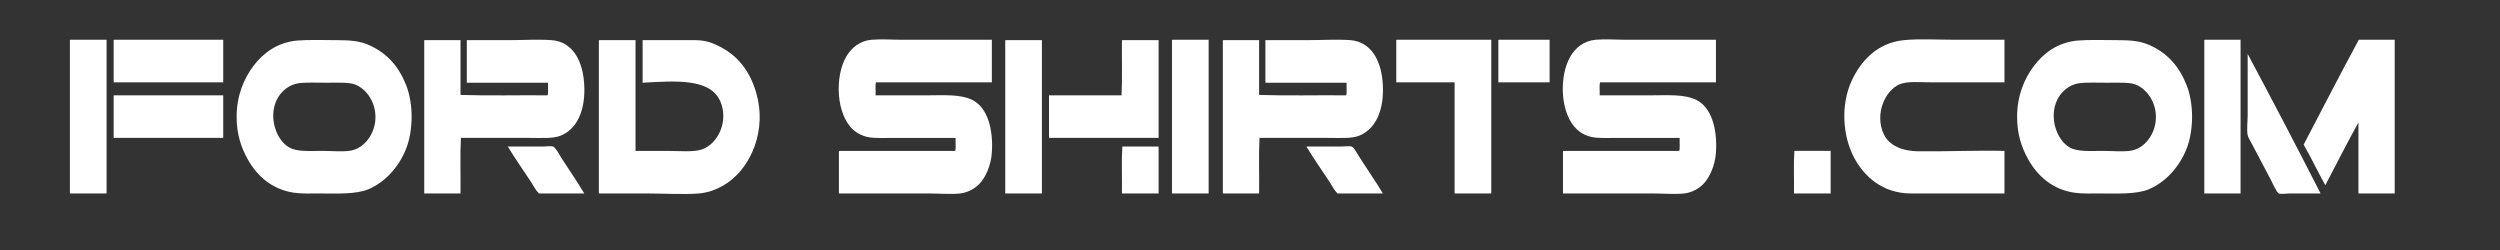 <?xml version="1.0" encoding="utf-8"?>
<!-- Generator: Adobe Illustrator 15.0.0, SVG Export Plug-In . SVG Version: 6.00 Build 0)  -->
<!DOCTYPE svg PUBLIC "-//W3C//DTD SVG 1.1//EN" "http://www.w3.org/Graphics/SVG/1.1/DTD/svg11.dtd">
<svg version="1.1" id="FORD_SHIRTS_LOGO_xA0_Image_1_"
	 xmlns="http://www.w3.org/2000/svg" xmlns:xlink="http://www.w3.org/1999/xlink" x="0px" y="0px" width="300px" height="30px"
	 viewBox="210 21 300 30" enable-background="new 210 21 300 30" xml:space="preserve">
<rect x="210" y="21" width="300" height="30" fill="#333333" stroke="none"/>
<g>
	<path fill="#FFFFFF" d="M218.435,25.77c1.45,0,2.901,0,4.352,0c0,6.149,0,12.299,0,18.447c-1.467,0-2.933,0-4.399,0
		c0-6.102,0-12.204,0-18.305C218.383,25.845,218.379,25.777,218.435,25.77z"/>
	<path fill="#FFFFFF" d="M223.685,25.77c4.368,0,8.735,0,13.103,0c0,1.703,0,3.406,0,5.109c-4.383,0-8.767,0-13.149,0
		c0-1.656,0-3.312,0-4.966C223.633,25.845,223.629,25.777,223.685,25.77z"/>
	<path fill="#FFFFFF" d="M329.022,25.77c0,1.703,0,3.406,0,5.109c-4.635,0-9.271,0-13.906,0c-0.11,0.426-0.016,1.056-0.047,1.561
		c1.947,0,4.072,0,6.102,0c2.075,0,4.083-0.166,5.534,0.568c1.804,0.912,2.503,3.524,2.318,6.29
		c-0.104,1.551-0.744,3.021-1.561,3.832c-0.514,0.51-1.349,0.992-2.271,1.088c-1.127,0.116-2.408,0-3.642,0
		c-3.52,0-7.369,0-10.879,0c0-1.703,0-3.405,0-5.108c4.651,0,9.303,0,13.954,0c0.11-0.426,0.016-1.056,0.047-1.561
		c-2.657,0-5.014,0-7.616,0c-1.219,0-2.508,0.095-3.405-0.237c-0.602-0.223-0.926-0.439-1.277-0.756
		c-2.034-1.832-2.239-6.355-0.804-8.799c0.591-1.006,1.601-1.866,3.027-1.987c1.204-0.101,2.411,0,3.642,0
		C321.793,25.77,325.38,25.77,329.022,25.77z"/>
	<path fill="#FFFFFF" d="M350.685,25.77c1.451,0,2.902,0,4.352,0c0,6.149,0,12.299,0,18.447c-1.466,0-2.932,0-4.399,0
		c0-6.102,0-12.204,0-18.305C350.634,25.845,350.63,25.777,350.685,25.77z"/>
	<path fill="#FFFFFF" d="M377.6,25.77c3.783,0,7.567,0,11.352,0c0,6.149,0,12.299,0,18.447c-1.466,0-2.932,0-4.399,0
		c0-4.446,0-8.892,0-13.338c-2.333,0-4.666,0-7,0c0-1.656,0-3.312,0-4.966C377.548,25.845,377.544,25.777,377.6,25.77z"/>
	<path fill="#FFFFFF" d="M389.85,25.77c2.034,0,4.068,0,6.102,0c0,1.703,0,3.406,0,5.109c-2.05,0-4.1,0-6.148,0
		c0-1.656,0-3.312,0-4.966C389.799,25.845,389.796,25.777,389.85,25.77z"/>
	<path fill="#FFFFFF" d="M415.913,25.77c0,1.703,0,3.406,0,5.109c-4.636,0-9.271,0-13.907,0c-0.109,0.426-0.016,1.056-0.047,1.561
		c1.946,0,4.071,0,6.102,0c2.074,0,4.082-0.166,5.534,0.568c1.804,0.912,2.504,3.524,2.318,6.29
		c-0.104,1.551-0.745,3.021-1.562,3.832c-0.515,0.51-1.349,0.992-2.271,1.088c-1.128,0.116-2.408,0-3.642,0
		c-3.521,0-7.37,0-10.881,0c0-1.703,0-3.405,0-5.108c4.651,0,9.303,0,13.955,0c0.108-0.426,0.017-1.056,0.047-1.561
		c-2.656,0-5.015,0-7.616,0c-1.22,0-2.507,0.095-3.405-0.237c-0.602-0.223-0.926-0.439-1.277-0.756
		c-2.032-1.832-2.239-6.355-0.804-8.799c0.591-1.006,1.601-1.866,3.026-1.987c1.205-0.101,2.412,0,3.644,0
		C408.684,25.77,412.27,25.77,415.913,25.77z"/>
	<path fill="#FFFFFF" d="M450.536,25.77c0,1.703,0,3.406,0,5.109c-2.67,0-5.937,0-8.798,0c-1.398,0-2.848-0.159-3.785,0.236
		c-1.748,0.738-3.033,3.583-1.891,6.007c0.612,1.302,2.153,2.013,4.113,2.034c3.302,0.035,7.204-0.127,10.36-0.048
		c0,1.703,0,3.405,0,5.108c-4.08,0-7.829,0-11.212,0c-3.439,0-5.666-2.078-6.857-4.352c-1.335-2.551-1.603-6.235-0.283-9.129
		c1.078-2.364,3.042-4.596,6.292-4.919c1.824-0.181,4.113-0.047,6.101-0.047C446.551,25.77,448.519,25.77,450.536,25.77z"/>
	<path fill="#FFFFFF" d="M474.565,25.77c1.434,0,2.868,0,4.303,0c0,6.149,0,12.299,0,18.447c-1.449,0-2.901,0-4.351,0
		c0-6.102,0-12.204,0-18.305C474.513,25.845,474.51,25.777,474.565,25.77z"/>
	<path fill="#FFFFFF" d="M493.06,25.77c1.434,0,2.868,0,4.304,0c0,6.149,0,12.299,0,18.447c-1.45,0-2.901,0-4.352,0
		c0-2.838,0-5.676,0-8.514c-1.302,2.323-2.659,5.026-3.973,7.52c-0.901-1.59-1.689-3.293-2.603-4.871
		C488.646,34.159,490.804,29.916,493.06,25.77z"/>
	<path fill="#FFFFFF" d="M245.679,25.864c1.419-0.116,3.195-0.047,4.683-0.047c1.673,0,2.825,0.091,3.973,0.615
		c2.115,0.964,3.494,2.512,4.399,4.777c0.899,2.252,0.877,5.517-0.047,7.758c-0.876,2.126-2.483,3.882-4.446,4.729
		c-1.499,0.648-3.921,0.521-5.865,0.521c-1.026,0-2.212,0.042-3.122-0.095c-2.607-0.391-4.41-1.993-5.534-4.021
		c-0.774-1.396-1.319-2.961-1.325-5.061c-0.006-2.552,0.878-4.627,2.034-6.149c0.562-0.739,1.223-1.41,2.129-1.986
		C243.409,26.363,244.507,25.96,245.679,25.864z M243.219,32.959c-1.021,2.079-0.1,4.816,1.466,5.723
		c0.951,0.551,2.405,0.426,4.068,0.426c1.195,0,2.481,0.141,3.405-0.048c1.6-0.323,2.761-1.953,2.886-3.688
		c0.147-2.057-1.098-3.758-2.507-4.257c-0.706-0.25-2.046-0.189-3.311-0.189c-1.226,0-2.553-0.049-3.311,0.047
		C244.661,31.132,243.692,31.999,243.219,32.959z"/>
	<path fill="#FFFFFF" d="M260.957,25.817c1.435,0,2.869,0,4.305,0c0,2.192,0,4.383,0,6.575c3.389,0.11,6.984,0.016,10.453,0.047
		c0.109-0.41,0.016-1.025,0.047-1.513c-3.249,0-6.496,0-9.744,0c0-1.703,0-3.406,0-5.109c1.771,0,3.454,0,5.109,0
		c1.705,0,3.413-0.12,5.061,0c2.504,0.182,3.634,2.404,3.878,4.825c0.296,2.93-0.486,5.671-2.744,6.622
		c-0.928,0.391-2.334,0.284-3.784,0.284c-2.632,0-5.602,0-8.23,0c-0.111,2.128-0.016,4.462-0.047,6.669c-1.451,0-2.901,0-4.352,0
		c0-6.086,0-12.171,0-18.258C260.906,25.892,260.902,25.825,260.957,25.817z"/>
	<path fill="#FFFFFF" d="M281.911,25.817c1.45,0,2.901,0,4.352,0c0,4.43,0,8.861,0,13.292c1.205,0,2.514,0,3.831,0
		c1.474,0,3.159,0.173,4.163-0.188c1.997-0.719,3.183-3.488,2.176-5.771c-1.229-2.786-5.388-2.438-9.318-2.223
		c0-1.703,0-3.406,0-5.109c1.794,0,3.479,0,5.014,0c0.896,0,1.692-0.036,2.413,0.095c0.649,0.117,1.21,0.368,1.797,0.662
		c2.215,1.11,3.646,2.964,4.399,5.534c1.319,4.503-0.614,8.812-3.312,10.738c-0.975,0.695-2.237,1.271-3.595,1.371
		c-1.923,0.142-3.98,0-6.007,0c-1.978,0-3.972,0-5.96,0c0-6.086,0-12.171,0-18.258C281.86,25.892,281.856,25.825,281.911,25.817z"/>
	<path fill="#FFFFFF" d="M330.678,25.817c1.45,0,2.901,0,4.351,0c0,6.133,0,12.267,0,18.4c-1.466,0-2.932,0-4.399,0
		c0-6.086,0-12.171,0-18.258C330.626,25.892,330.623,25.825,330.678,25.817z"/>
	<path fill="#FFFFFF" d="M344.679,25.817c1.451,0,2.9,0,4.352,0c0,3.91,0,7.821,0,11.731c-4.384,0-8.767,0-13.15,0
		c0-1.703,0-3.406,0-5.109c2.902,0,5.802,0,8.704,0c0.11-2.065,0.015-4.336,0.047-6.48
		C344.627,25.892,344.623,25.825,344.679,25.817z"/>
	<path fill="#FFFFFF" d="M356.787,25.817c1.435,0,2.869,0,4.305,0c0,2.192,0,4.383,0,6.575c3.39,0.11,6.984,0.016,10.453,0.047
		c0.109-0.41,0.016-1.025,0.047-1.513c-3.247,0-6.495,0-9.743,0c0-1.703,0-3.406,0-5.109c1.771,0,3.454,0,5.108,0
		c1.705,0,3.412-0.12,5.061,0c2.505,0.182,3.635,2.404,3.879,4.825c0.295,2.93-0.486,5.671-2.743,6.622
		c-0.929,0.391-2.334,0.284-3.784,0.284c-2.633,0-5.601,0-8.23,0c-0.11,2.128-0.016,4.462-0.047,6.669c-1.45,0-2.902,0-4.352,0
		c0-6.086,0-12.171,0-18.258C356.736,25.892,356.732,25.825,356.787,25.817z"/>
	<path fill="#FFFFFF" d="M459.335,25.864c1.418-0.116,3.194-0.047,4.682-0.047c1.673,0,2.824,0.091,3.974,0.615
		c2.113,0.964,3.494,2.512,4.398,4.777c0.899,2.252,0.877,5.517-0.047,7.758c-0.878,2.126-2.485,3.882-4.446,4.729
		c-1.499,0.648-3.921,0.521-5.866,0.521c-1.026,0-2.211,0.042-3.122-0.095c-2.606-0.391-4.409-1.993-5.533-4.021
		c-0.773-1.396-1.319-2.961-1.323-5.061c-0.008-2.552,0.877-4.627,2.032-6.149c0.562-0.739,1.224-1.41,2.129-1.986
		C457.062,26.363,458.162,25.96,459.335,25.864z M456.875,32.959c-1.022,2.079-0.101,4.816,1.466,5.723
		c0.95,0.551,2.405,0.426,4.067,0.426c1.194,0,2.481,0.141,3.405-0.048c1.601-0.323,2.763-1.953,2.886-3.688
		c0.147-2.057-1.1-3.759-2.507-4.257c-0.705-0.25-2.045-0.189-3.311-0.189c-1.228,0-2.551-0.05-3.312,0.047
		C458.315,31.132,457.347,31.999,456.875,32.959z"/>
	<path fill="#FFFFFF" d="M479.72,27.473c2.95,5.516,5.943,11.242,8.751,16.744c-1.287,0-2.408,0-3.784,0
		c-0.396,0-0.954,0.104-1.23,0c-0.257-0.097-0.832-1.402-0.992-1.703c-0.823-1.541-1.494-2.857-2.317-4.398
		c-0.159-0.296-0.383-0.68-0.427-0.898c-0.135-0.677,0-1.596,0-2.412C479.72,32.47,479.72,29.718,479.72,27.473z"/>
	<path fill="#FFFFFF" d="M223.685,32.439c4.368,0,8.735,0,13.103,0c0,1.703,0,3.406,0,5.109c-4.383,0-8.767,0-13.149,0
		c0-1.655,0-3.312,0-4.967C223.633,32.514,223.629,32.447,223.685,32.439z"/>
	<path fill="#FFFFFF" d="M270.938,38.588c1.104,0,2.808,0,4.115,0c0.415,0,1.046-0.096,1.325,0c0.291,0.1,0.759,1.004,0.994,1.372
		c0.922,1.45,1.951,2.908,2.743,4.257c-1.813,0-3.626,0-5.44,0c-0.404-0.388-0.642-0.908-0.946-1.371
		C272.819,41.459,271.821,40.045,270.938,38.588z"/>
	<path fill="#FFFFFF" d="M344.679,38.588c1.451,0,2.9,0,4.352,0c0,1.876,0,3.753,0,5.629c-1.467,0-2.933,0-4.399,0
		C344.663,42.356,344.568,40.369,344.679,38.588z"/>
	<path fill="#FFFFFF" d="M366.768,38.588c1.104,0,2.808,0,4.114,0c0.415,0,1.046-0.096,1.325,0c0.29,0.1,0.759,1.004,0.993,1.372
		c0.923,1.45,1.951,2.908,2.743,4.257c-1.813,0-3.626,0-5.439,0c-0.404-0.388-0.642-0.908-0.946-1.371
		C368.649,41.459,367.651,40.045,366.768,38.588z"/>
	<path fill="#FFFFFF" d="M425.325,39.108c1.45,0,2.901,0,4.352,0c0,1.703,0,3.405,0,5.108c-1.467,0-2.933,0-4.399,0
		C425.309,42.529,425.214,40.717,425.325,39.108z"/>
</g>
</svg>
